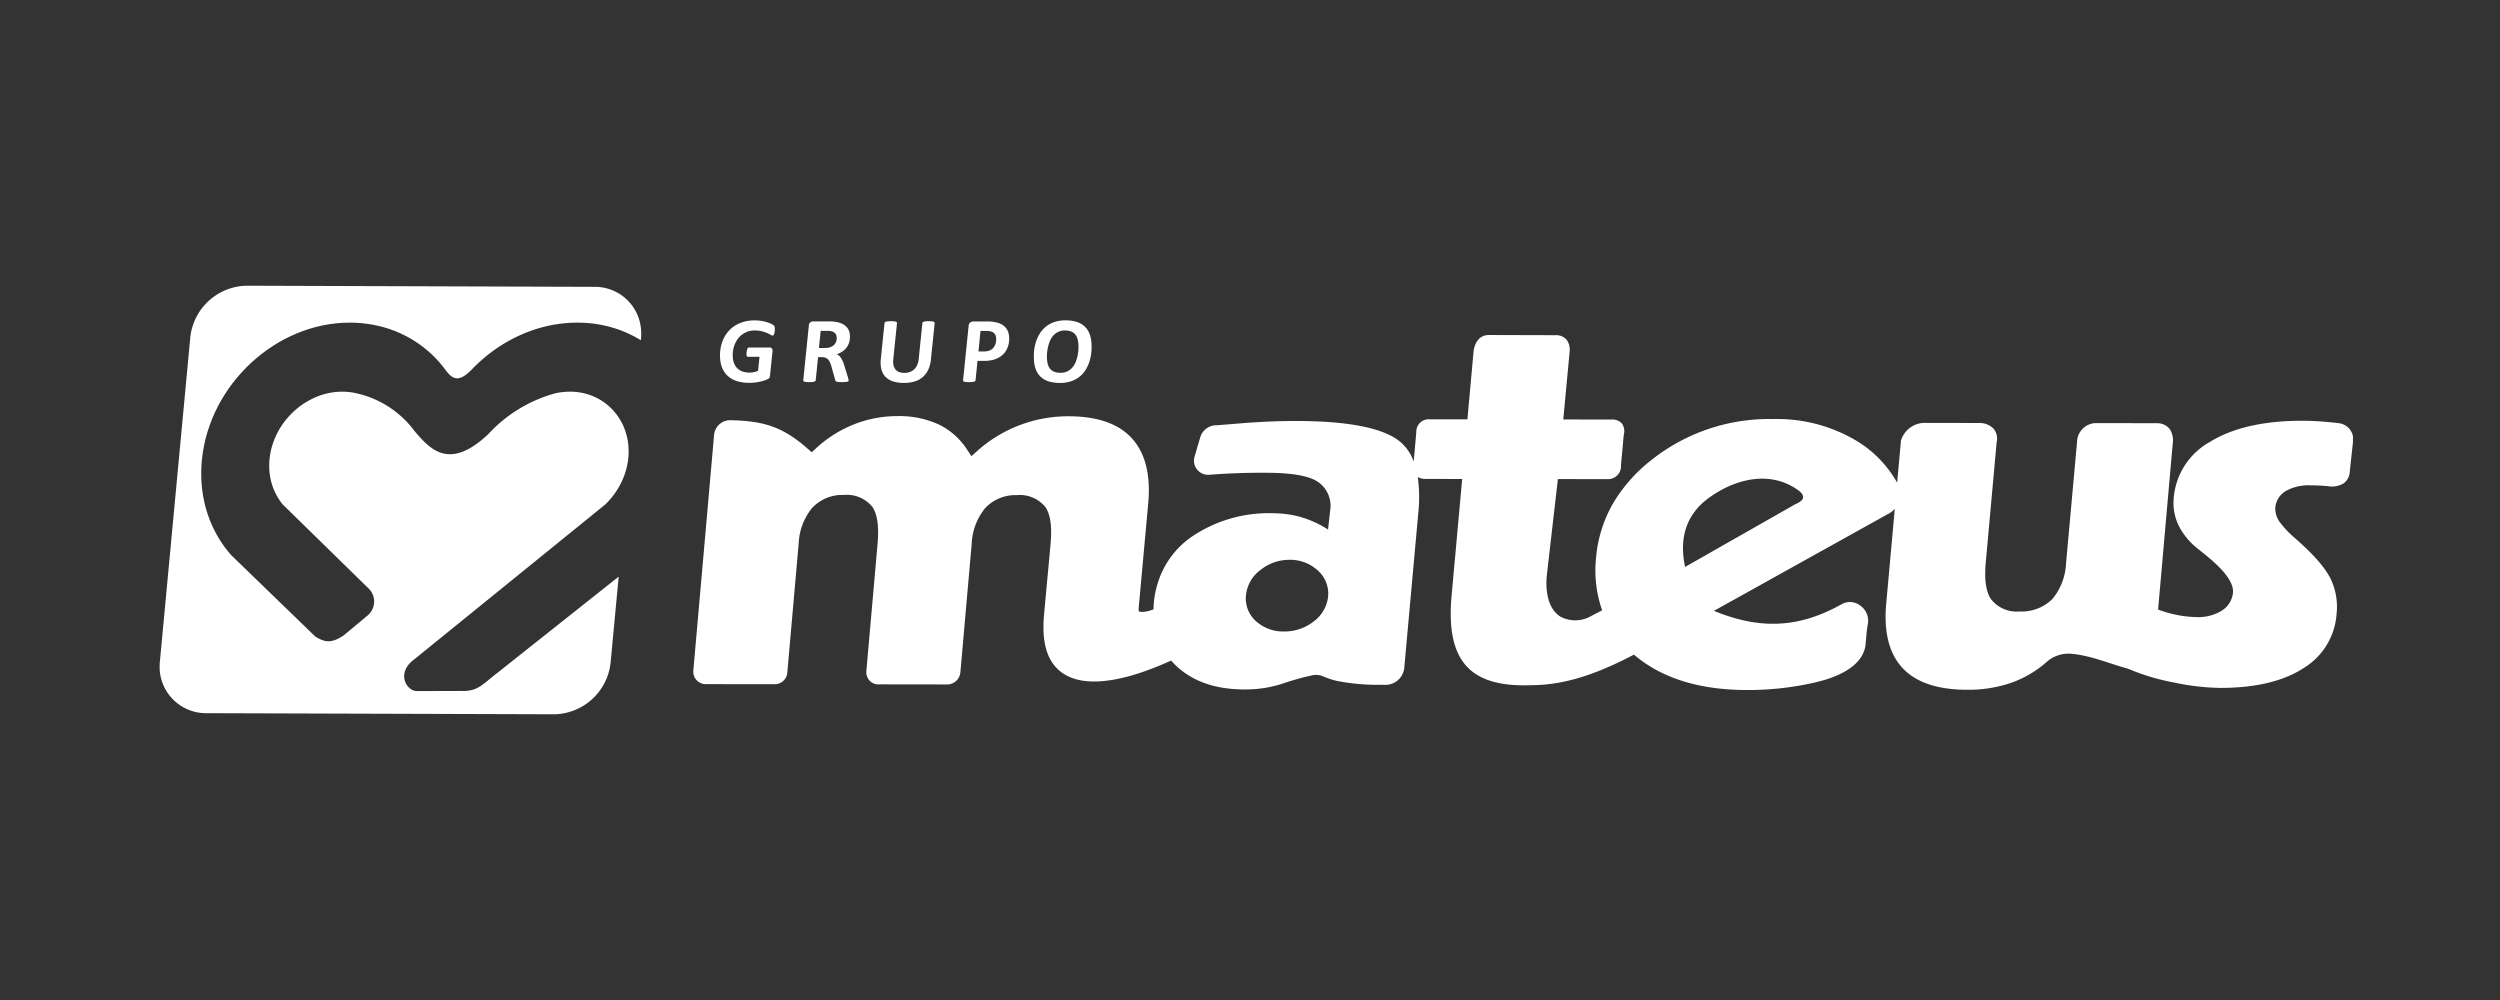 <svg xmlns="http://www.w3.org/2000/svg" width="140" height="56" fill="none"><rect width="100%" height="100%" fill="#333333" stroke="none"/><g fill="#fff" clip-path="url(#a)"><path fill-rule="evenodd" d="m13.816 16 19.465.063a2.589 2.589 0 0 1 2.523 1.87c.094.332.126.679.093 1.022l-.01.098-.109-.067-.15-.086-.153-.081-.156-.078-.158-.075-.161-.07-.161-.067-.166-.062-.168-.058-.17-.053-.173-.05-.174-.044-.178-.04-.178-.037-.18-.031-.184-.027-.184-.021-.187-.017-.188-.013-.19-.007-.196-.003-.334.008-.338.023-.334.038-.332.052-.329.067-.325.081-.322.094-.317.109-.313.12-.306.134-.302.146-.296.158-.29.169-.281.18-.276.192-.268.201-.261.212-.253.223-.245.232-.236.242c-.645.632-.994.536-1.392 0l-.185-.242-.195-.232-.205-.222-.215-.212-.225-.202-.235-.191-.242-.18-.253-.17-.262-.158-.27-.146-.278-.133-.287-.121-.293-.108-.301-.095-.308-.08-.314-.067-.32-.053-.328-.038-.332-.023-.338-.008-.382.01-.381.03-.378.048-.375.068-.37.085-.363.103-.359.121-.353.137-.347.153-.34.168-.332.184-.322.198-.315.213-.306.226-.296.239-.286.252-.275.264-.264.276-.253.288-.242.298-.227.309-.214.319-.202.328-.186.338-.171.345-.156.354-.14.363-.122.368-.107.375-.088.38-.07.386-.051.384-.02.202-.013.194-.009.194-.003.192v.19l.005.19.01.188.016.187.02.185.024.183.029.182.033.18.038.177.04.176.046.174.05.172.056.17.059.167.063.165.066.162.071.16.075.159.08.156.081.153.087.15.09.148.093.145.097.142.1.14.105.136.108.134.13.152 4.722 4.572c.474.275.842.432 1.588-.075l1.367-1.139a1.017 1.017 0 0 0 .06-1.449l-4.84-4.735-.053-.065-.052-.068-.05-.069-.047-.07-.047-.073-.044-.073-.043-.074-.04-.076-.04-.077-.037-.078-.035-.08-.033-.08-.031-.082-.029-.08-.027-.083-.024-.084-.023-.085-.02-.086-.02-.087-.015-.087-.014-.088-.012-.09-.01-.09-.007-.091-.005-.092-.003-.093v-.188l.004-.095.007-.097.008-.08.028-.212.034-.19.044-.187.052-.182.06-.18.068-.176.076-.173.083-.169.091-.165.099-.16.105-.158.113-.152.118-.148.126-.142.13-.137.137-.131.142-.125.147-.12.152-.111.156-.105.161-.098.164-.09.167-.083.17-.075.172-.067.176-.059.178-.05.18-.04.183-.033.185-.024.19-.013.194-.005.161.004.164.011.161.018a5.55 5.55 0 0 1 3.568 2.195c.834.958 1.906 2.239 4.118.143a7.957 7.957 0 0 1 3.743-2.279l.161-.033.162-.025.164-.019.166-.011.181-.004h.081l.095.003.092.006.092.009.09.01.09.014.088.015.087.017.087.02.085.022.084.024.083.026.08.028.081.03.08.033.08.035.077.036.076.04.075.04.074.043.073.044.071.046.07.048.07.05.066.052.066.053.065.055.063.057.061.059.06.06.06.062.056.063.054.065.054.066.052.068.05.07.048.07.046.072.045.073.043.075.04.075.04.077.038.078.034.081.033.08.03.081.03.081.026.083.025.084.022.085.02.086.02.086.016.088.014.088.012.09.01.09.007.091.005.092.003.093v.188l-.005.095-.006.096-.01.098-.011.097-.014.096-.017.095-.018.095-.02.093-.024.093-.024.092-.027.09-.03.09-.03.09-.034.09-.035.087-.037.086-.04.086-.04.085-.043.084-.045.083-.046.081-.049.08-.05.081-.051.081-.054.078-.055.077-.058.076-.058.074-.06.073-.062.072-.063.07-.065.07-.066.068-.066.064-10.674 8.655c-1.054.762-.463 1.775.12 1.79l2.478-.007c.955.038 1.206-.375 2.071-1.037l6.762-5.364-.453 4.83A3.235 3.235 0 0 1 31.035 40l-19.465-.062a2.6 2.6 0 0 1-2.616-2.895l1.704-18.167A3.236 3.236 0 0 1 13.817 16Zm65.58 10.724c.09.661.1 1.33.029 1.993l-.778 8.59a1.068 1.068 0 0 1-1.2 1.039c-.87.023-1.74-.05-2.594-.218a4.295 4.295 0 0 1-.599-.187c-.103-.04-.21-.09-.316-.12a1.098 1.098 0 0 0-.511.01c-.558.123-1.108.28-1.647.468a6.764 6.764 0 0 1-2.08.31c-1.434 0-2.825-.344-3.881-1.368a4.793 4.793 0 0 1-.237-.25c-1.708.78-4.69 1.861-6.234.583-.904-.75-.974-2.032-.885-3.116l.366-3.963c.058-.635.087-1.542-.282-2.093a1.837 1.837 0 0 0-1.602-.674 2.318 2.318 0 0 0-1.78.732 3.378 3.378 0 0 0-.75 1.994l-.634 7.198a.746.746 0 0 1-.779.677l-3.732-.005a.681.681 0 0 1-.753-.752l.624-7.09c.055-.633.083-1.54-.283-2.09a1.84 1.84 0 0 0-1.603-.675 2.314 2.314 0 0 0-1.78.732 3.374 3.374 0 0 0-.75 1.994l-.633 7.196a.71.71 0 0 1-.739.678h-.008l-3.815-.005a.697.697 0 0 1-.705-.74v-.007l1.163-13.206v-.008a.909.909 0 0 1 .987-.817h.012c1.794.047 2.846.372 4.22 1.573l.25.22.245-.227a6.897 6.897 0 0 1 2.118-1.335 6.585 6.585 0 0 1 2.438-.463 5.336 5.336 0 0 1 2.327.474c.645.318 1.19.806 1.578 1.412l.236.358.32-.286a7.618 7.618 0 0 1 5.12-1.948c1.269 0 2.65.253 3.546 1.233.895.98 1.03 2.38.915 3.643l-.533 5.849c-.003.028-.01.175.02.198.077.057.334.022.421.005.133-.028.263-.066.389-.115.004-.356.046-.711.126-1.058.05-.222.115-.44.192-.654a4.91 4.91 0 0 1 1.731-2.292 7.657 7.657 0 0 1 4.705-1.377c.427.003.853.054 1.268.152h.006a5.71 5.71 0 0 1 1.745.76l.117-1.055a1.617 1.617 0 0 0-.82-1.699c-.737-.395-2.041-.427-2.87-.428a38.532 38.532 0 0 0-3.07.112h-.006a.79.79 0 0 1-.83-.998l.313-1.065a.944.944 0 0 1 .943-.709c.726-.053 1.448-.125 2.173-.166a35.98 35.98 0 0 1 2.258-.072c1.607.002 4.444.108 5.746 1.094.388.303.68.71.845 1.175l.144-1.647v-.005a.692.692 0 0 1 .75-.711l2.112.002.349-3.847.002-.024.005-.024c.103-.496.372-.857.928-.828l3.627.01a.792.792 0 0 1 .649.258.95.95 0 0 1 .16.69v.016l-.352 3.756 2.696.003h.01a.708.708 0 0 1 .588.237.737.737 0 0 1 .093.62l-.155 1.706a.725.725 0 0 1-.758.775h-.007l-2.768-.004-.605 5.255c-.102.821-.03 1.968.753 2.453a1.777 1.777 0 0 0 1.579.033l.751-.392a6.741 6.741 0 0 1-.34-2.95 7.324 7.324 0 0 1 .985-3.093l.003-.005.108-.176a8.857 8.857 0 0 1 2.047-2.227 10.592 10.592 0 0 1 6.776-2.258 8.644 8.644 0 0 1 4.858 1.336 6.392 6.392 0 0 1 2.083 2.227l.215-2.372.025-.06a1.393 1.393 0 0 1 1.396-.915h.005l2.927.003h.009a1.115 1.115 0 0 1 .819.315.875.875 0 0 1 .176.766l-.609 6.719c-.057.634-.077 1.52.295 2.069a1.82 1.82 0 0 0 1.591.686 2.443 2.443 0 0 0 1.845-.698c.47-.57.739-1.279.766-2.017l.615-6.785v-.007a1.079 1.079 0 0 1 1.001-1.04h.011l3.511.004.022.002a.87.87 0 0 1 .673.368c.136.24.185.52.138.792l-.818 9.273a6.456 6.456 0 0 0 2.176.424c.476.017.947-.102 1.358-.342a1.335 1.335 0 0 0 .659-1.02c.07-.768-.976-1.658-1.508-2.097-.186-.15-.371-.3-.558-.448l-.008-.006-.008-.007a3.798 3.798 0 0 1-.998-1.291 2.875 2.875 0 0 1-.236-1.464 3.958 3.958 0 0 1 2.033-3.14c1.515-.932 3.436-1.182 5.185-1.18.432 0 .864.022 1.294.06.225.02.449.038.673.07a.918.918 0 0 1 .844 1.128l-.172 1.59a.86.86 0 0 1-.342.657 1.272 1.272 0 0 1-.88.157c-.337-.03-.676-.046-1.015-.047a2.61 2.61 0 0 0-1.291.288 1.21 1.21 0 0 0-.642.943c-.015.277.061.552.217.782.248.338.535.647.855.918.701.618 1.601 1.457 2.021 2.294.294.61.412 1.29.339 1.964a3.854 3.854 0 0 1-1.838 3.04c-1.355.883-3.109 1.118-4.696 1.116a13.54 13.54 0 0 1-2.61-.31 12.13 12.13 0 0 1-2.539-.767c-1.061-.285-2.129-.76-3.232-.839a1.852 1.852 0 0 0-1.238.391l-.017.013-.013.012a6.055 6.055 0 0 1-2.007 1.202 7.322 7.322 0 0 1-2.492.401c-1.276 0-2.71-.238-3.623-1.214-.899-.962-1.03-2.359-.916-3.61l.48-5.306c-.127.14-.282.251-.455.33l-9.674 5.382c2.495 1.019 4.683 1.028 7.201-.398a.943.943 0 0 1 .997.105 1.033 1.033 0 0 1 .425 1.013 7.502 7.502 0 0 0-.079.576c-.018.208-.034.415-.055.623v.019c-.186 1.25-1.738 1.821-2.811 2.068a16.7 16.7 0 0 1-3.832.427c-2.265-.003-4.56-.477-6.324-1.981-1.794.935-3.696 1.711-5.754 1.71-1.2.044-2.633-.077-3.532-.969-1.02-1.013-1.045-2.72-.924-4.06l.591-6.518-2.103-.002h-.035l-.036-.006a1.032 1.032 0 0 1-.304-.09h-.008Zm14.97 5.024 6.177-3.515.022-.009c.511-.221.548-.488.086-.807-1.568-1.085-3.486-.593-4.932.448-1.34.965-1.687 2.328-1.353 3.883Zm-20.812 3.063a2.001 2.001 0 0 0 .821-1.412 1.721 1.721 0 0 0-.584-1.456 2.258 2.258 0 0 0-1.576-.593 2.563 2.563 0 0 0-1.623.565 2.002 2.002 0 0 0-.817 1.414 1.702 1.702 0 0 0 .568 1.464c.432.384.995.588 1.573.57a2.644 2.644 0 0 0 1.636-.55l.002-.002Z" clip-rule="evenodd"/><path fill-rule="evenodd" d="m79.56 26.303.022.022a.54.54 0 0 0 .192.057l2.167.003h.412l-.633 6.993c-.108 1.182-.114 2.807.796 3.71.8.795 2.15.883 3.21.844h.015c1.995.002 3.85-.77 5.589-1.679l.227-.119.193.168c1.684 1.452 3.9 1.9 6.07 1.901a16.307 16.307 0 0 0 3.732-.415c.982-.225 2.333-.725 2.479-1.708.07-.661.031-.57.137-1.223a.599.599 0 0 0-.777-.67c-2.864 1.624-5.381 1.498-8.39.063l10.452-5.815.013-.006c.162-.07.3-.186.396-.334l.2-.323-.14-.393a.87.87 0 0 0-.054-.12 5.947 5.947 0 0 0-1.954-2.093 8.208 8.208 0 0 0-4.616-1.264 10.157 10.157 0 0 0-6.505 2.167 8.431 8.431 0 0 0-1.95 2.115l-.105.172a6.877 6.877 0 0 0-.925 2.911 6.256 6.256 0 0 0 .331 2.804l.121.313-1.117.582-.02.008a2.195 2.195 0 0 1-1.966-.069c-.95-.588-1.081-1.87-.957-2.875l.612-5.304.04-.334h.336l2.82.003c.257-.005.312-.127.332-.376l.155-1.713v-.015l.002-.016c.05-.277.026-.34-.262-.347l-2.76-.004h-.413l.04-.411.357-3.82c.019-.33-.016-.488-.374-.488l-3.63-.01h-.018c-.323-.017-.42.197-.478.481l-.353 3.9-.031.344h-.345l-2.165-.003c-.221 0-.303.083-.317.305v.01l-.165 1.896v.009l-.024.167h-.004Zm27.143.424-.646 7.113c-.101 1.118-.005 2.412.801 3.273.821.878 2.161 1.076 3.307 1.077a6.897 6.897 0 0 0 2.344-.375 5.62 5.62 0 0 0 1.864-1.117l.03-.027.035-.025a2.282 2.282 0 0 1 1.525-.474c1.153.081 2.215.558 3.319.854l.03.009.029.013a14.74 14.74 0 0 0 4.972 1.039c1.495 0 3.18-.213 4.457-1.046a3.422 3.422 0 0 0 1.641-2.711 3.196 3.196 0 0 0-.295-1.73c-.383-.764-1.279-1.598-1.922-2.164a5.85 5.85 0 0 1-.927-1.002l-.004-.005-.003-.005a1.703 1.703 0 0 1-.283-1.052 1.648 1.648 0 0 1 .858-1.28 3.026 3.026 0 0 1 1.51-.347c.351 0 .703.017 1.053.048.374.034.717.023.75-.42l.173-1.603c.053-.38-.086-.592-.471-.645-.216-.03-.434-.047-.652-.066a14.289 14.289 0 0 0-1.256-.06c-1.662 0-3.516.231-4.956 1.117a3.531 3.531 0 0 0-1.827 2.808 2.43 2.43 0 0 0 .199 1.245c.21.44.513.829.887 1.14.188.148.375.3.563.452.682.564 1.755 1.503 1.667 2.475a1.76 1.76 0 0 1-.861 1.348 2.939 2.939 0 0 1-1.591.41 6.9 6.9 0 0 1-2.364-.464l-.275-.098.847-9.61c.031-.356.008-.645-.42-.685l-3.48-.004c-.353.016-.545.301-.589.659l-.614 6.776a3.763 3.763 0 0 1-.881 2.274 2.885 2.885 0 0 1-2.163.835 2.23 2.23 0 0 1-1.951-.877c-.439-.649-.436-1.599-.367-2.352l.61-6.738.003-.017c.081-.433-.19-.552-.584-.57l-2.918-.003a.965.965 0 0 0-.998.645l-.178 1.966.002-.005Zm-42.83 1.42c.103-1.133 0-2.43-.804-3.31-.804-.88-2.088-1.089-3.227-1.09a7.185 7.185 0 0 0-4.828 1.836l-.696.622-.514-.779a3.5 3.5 0 0 0-1.404-1.261 4.917 4.917 0 0 0-2.138-.43 6.137 6.137 0 0 0-2.277.432A6.435 6.435 0 0 0 46 25.417l-.532.491-.545-.476c-1.335-1.17-2.313-1.424-3.945-1.467a.484.484 0 0 0-.553.438L39.264 37.6a.26.26 0 0 0 .277.274l3.809.004a.278.278 0 0 0 .311-.277l.633-7.2a3.795 3.795 0 0 1 .862-2.247 2.75 2.75 0 0 1 2.104-.876 2.255 2.255 0 0 1 1.963.869c.433.65.42 1.619.354 2.37l-.625 7.092c-.015.158.07.282.316.277l3.741.004a.313.313 0 0 0 .34-.279l.633-7.197a3.795 3.795 0 0 1 .861-2.248 2.751 2.751 0 0 1 2.104-.876 2.247 2.247 0 0 1 1.963.867c.436.652.424 1.622.354 2.376l-.365 3.962c-.076.919-.047 2.097.728 2.742 1.043.865 3.227.574 6.084-.786.124.17.262.33.413.477.972.942 2.26 1.243 3.58 1.245a6.336 6.336 0 0 0 1.945-.29c3.72-1.196 1.121.022 5.813.028a.633.633 0 0 0 .751-.632l.78-8.6a7.555 7.555 0 0 0-.049-2.017l-.04-.227-.06-.202a2.291 2.291 0 0 0-.777-1.212c-1.197-.907-4.01-1.004-5.483-1.006-.744 0-1.488.025-2.232.071-.722.04-1.445.113-2.167.166-.282.02-.484.11-.554.39l-.315 1.07a.356.356 0 0 0 .388.442c.284-.02.569-.038.854-.054a38.243 38.243 0 0 1 2.246-.06c.92 0 2.26.041 3.076.48a2.048 2.048 0 0 1 1.048 2.127l-.13 1.17c-.047.36-.29.403-.577.257a5.082 5.082 0 0 0-2.864-.895 7.234 7.234 0 0 0-4.443 1.29 4.476 4.476 0 0 0-1.582 2.091c-.072.198-.13.4-.177.605-.094.4-.131.811-.112 1.221v.01c-.325.206-1.81.746-1.704-.397l.533-5.848v-.004Zm8.048 7.647a2.688 2.688 0 0 1-1.87-.686 2.138 2.138 0 0 1-.707-1.824 2.433 2.433 0 0 1 .983-1.718 2.996 2.996 0 0 1 1.892-.655c.69-.013 1.36.24 1.87.707a2.157 2.157 0 0 1 .723 1.815 2.432 2.432 0 0 1-.99 1.718 3.076 3.076 0 0 1-1.902.64v.003Zm28.819-7.172-6.666 3.794-.113-.495c-.398-1.746-.022-3.311 1.505-4.411 1.6-1.152 3.708-1.648 5.435-.453.752.52.663 1.21-.161 1.565Z" clip-rule="evenodd"/><path d="M43.387 18.363c0 .017.003.04.003.068 0 .028 0 .058-.004.09-.004.032-.007.064-.013.097a.482.482 0 0 1-.023.087.226.226 0 0 1-.035.065.056.056 0 0 1-.043.024.263.263 0 0 1-.117-.044 1.787 1.787 0 0 0-.485-.198 1.563 1.563 0 0 0-.394-.045 1.16 1.16 0 0 0-.98.5 1.462 1.462 0 0 0-.252.68 1.707 1.707 0 0 0-.003.367c.01.122.042.242.094.353a.765.765 0 0 0 .477.407 1.248 1.248 0 0 0 .61.026.922.922 0 0 0 .23-.078l.08-.782h-.648a.067.067 0 0 1-.053-.024.147.147 0 0 1-.027-.081.938.938 0 0 1 .044-.332.219.219 0 0 1 .038-.06.066.066 0 0 1 .05-.023h1.161a.152.152 0 0 1 .13.057.224.224 0 0 1 .034.161l-.14 1.354a.4.4 0 0 1-.017.085.205.205 0 0 1-.036.064.37.37 0 0 1-.128.075 2.127 2.127 0 0 1-.25.085 2.865 2.865 0 0 1-.717.099 2.388 2.388 0 0 1-.659-.084 1.395 1.395 0 0 1-.497-.25 1.234 1.234 0 0 1-.33-.406 1.556 1.556 0 0 1-.154-.554 2.428 2.428 0 0 1 .007-.554c.022-.177.067-.35.133-.516.065-.162.153-.315.26-.453.108-.14.238-.26.385-.359.157-.104.33-.184.511-.237.207-.059.421-.087.637-.085a2.286 2.286 0 0 1 .686.103c.082.024.162.055.24.093.045.021.09.047.13.077a.16.16 0 0 1 .048.061c.01.028.016.057.017.087Zm4.202.377c.012.11.008.222-.012.332a.934.934 0 0 1-.35.575 1.156 1.156 0 0 1-.373.188c.096.04.178.109.233.197.08.125.142.261.184.404l.21.685.028.104a.593.593 0 0 1 .014.077.056.056 0 0 1-.012.044.119.119 0 0 1-.06.03.686.686 0 0 1-.12.017 3.034 3.034 0 0 1-.377-.001.433.433 0 0 1-.107-.021.099.099 0 0 1-.053-.038.207.207 0 0 1-.023-.055l-.21-.75a1.403 1.403 0 0 0-.08-.23.622.622 0 0 0-.108-.166.396.396 0 0 0-.147-.1.54.54 0 0 0-.196-.032h-.218l-.131 1.29a.08.08 0 0 1-.022.048.138.138 0 0 1-.062.034.579.579 0 0 1-.11.02 1.954 1.954 0 0 1-.336 0 .492.492 0 0 1-.104-.02.11.11 0 0 1-.054-.033.059.059 0 0 1-.01-.048l.314-3.075a.217.217 0 0 1 .078-.165.264.264 0 0 1 .163-.051h.922c.148-.002.296.013.44.044.123.025.24.071.348.136a.707.707 0 0 1 .343.556l-.002.004Zm-.736.128a.384.384 0 0 0-.04-.136.314.314 0 0 0-.092-.109.445.445 0 0 0-.151-.07.825.825 0 0 0-.217-.025h-.395l-.097.96h.332a.851.851 0 0 0 .332-.057.551.551 0 0 0 .208-.145.484.484 0 0 0 .104-.197.626.626 0 0 0 .016-.221Zm5.278 1.27a1.733 1.733 0 0 1-.15.568 1.21 1.21 0 0 1-.765.657 1.988 1.988 0 0 1-.594.08 1.968 1.968 0 0 1-.61-.085 1.023 1.023 0 0 1-.423-.252.939.939 0 0 1-.23-.42 1.595 1.595 0 0 1-.033-.584l.206-2.006a.085.085 0 0 1 .02-.047.128.128 0 0 1 .06-.033.634.634 0 0 1 .11-.021 1.52 1.52 0 0 1 .17-.008 1.5 1.5 0 0 1 .169.008.55.55 0 0 1 .106.02.1.1 0 0 1 .052.034.07.07 0 0 1 .012.047l-.206 2.008a1.06 1.06 0 0 0 .012.348.565.565 0 0 0 .113.242.475.475 0 0 0 .205.141.841.841 0 0 0 .29.046.897.897 0 0 0 .31-.051.676.676 0 0 0 .242-.15.765.765 0 0 0 .166-.238 1.04 1.04 0 0 0 .083-.323l.207-2.023a.083.083 0 0 1 .02-.047.124.124 0 0 1 .058-.034.561.561 0 0 1 .108-.02 1.54 1.54 0 0 1 .169-.008c.055-.001.11.002.165.007.035.004.07.01.103.021a.1.1 0 0 1 .053.034.07.07 0 0 1 .012.047l-.21 2.042Zm4.377-1.307c.01.102.01.204-.002.306a1.243 1.243 0 0 1-.237.602 1.06 1.06 0 0 1-.265.242 1.338 1.338 0 0 1-.38.167 1.964 1.964 0 0 1-.524.062h-.359l-.11 1.082a.08.08 0 0 1-.022.047.14.14 0 0 1-.063.034.61.61 0 0 1-.112.02 1.86 1.86 0 0 1-.333 0 .495.495 0 0 1-.105-.02.11.11 0 0 1-.053-.033.058.058 0 0 1-.01-.048l.31-3.045a.258.258 0 0 1 .084-.185.287.287 0 0 1 .19-.06h.752a2.08 2.08 0 0 1 .466.04c.104.018.205.05.3.095a.893.893 0 0 1 .236.162.775.775 0 0 1 .161.23.929.929 0 0 1 .076.302Zm-.726.078a.418.418 0 0 0-.083-.217.37.37 0 0 0-.202-.128.59.59 0 0 0-.127-.024 1.503 1.503 0 0 0-.155-.007h-.308l-.112 1.148h.319a.797.797 0 0 0 .255-.036.616.616 0 0 0 .18-.093.51.51 0 0 0 .124-.136.715.715 0 0 0 .11-.338.93.93 0 0 0-.003-.169h.002Zm5.333.225c.016.163.018.328.008.492a2.67 2.67 0 0 1-.084.518 2.157 2.157 0 0 1-.199.493c-.178.326-.47.576-.821.7-.214.076-.44.112-.666.108a2.142 2.142 0 0 1-.574-.07 1.211 1.211 0 0 1-.437-.218 1.062 1.062 0 0 1-.292-.368 1.535 1.535 0 0 1-.14-.525 3.16 3.16 0 0 1-.008-.514c.01-.177.04-.353.087-.524.047-.171.116-.336.204-.49.088-.155.202-.293.336-.41a1.51 1.51 0 0 1 .486-.283c.212-.072.435-.107.659-.103a2.1 2.1 0 0 1 .574.072c.159.043.307.117.435.22.124.1.223.227.291.372.078.167.126.346.14.53Zm-.732.065a1.135 1.135 0 0 0-.065-.288.608.608 0 0 0-.137-.219.594.594 0 0 0-.222-.137.944.944 0 0 0-.32-.048.843.843 0 0 0-.68.316 1.157 1.157 0 0 0-.185.323 2.355 2.355 0 0 0-.135 1.043c.01.099.031.196.066.29a.59.59 0 0 0 .138.215c.064.061.14.107.224.135.104.034.213.05.322.047a.85.85 0 0 0 .678-.313c.078-.096.14-.204.184-.32a2.328 2.328 0 0 0 .133-1.044Z"/></g><defs><clipPath id="a"><path fill="#fff" d="M8.941 16h122.824v24H8.941z"/></clipPath></defs></svg>
